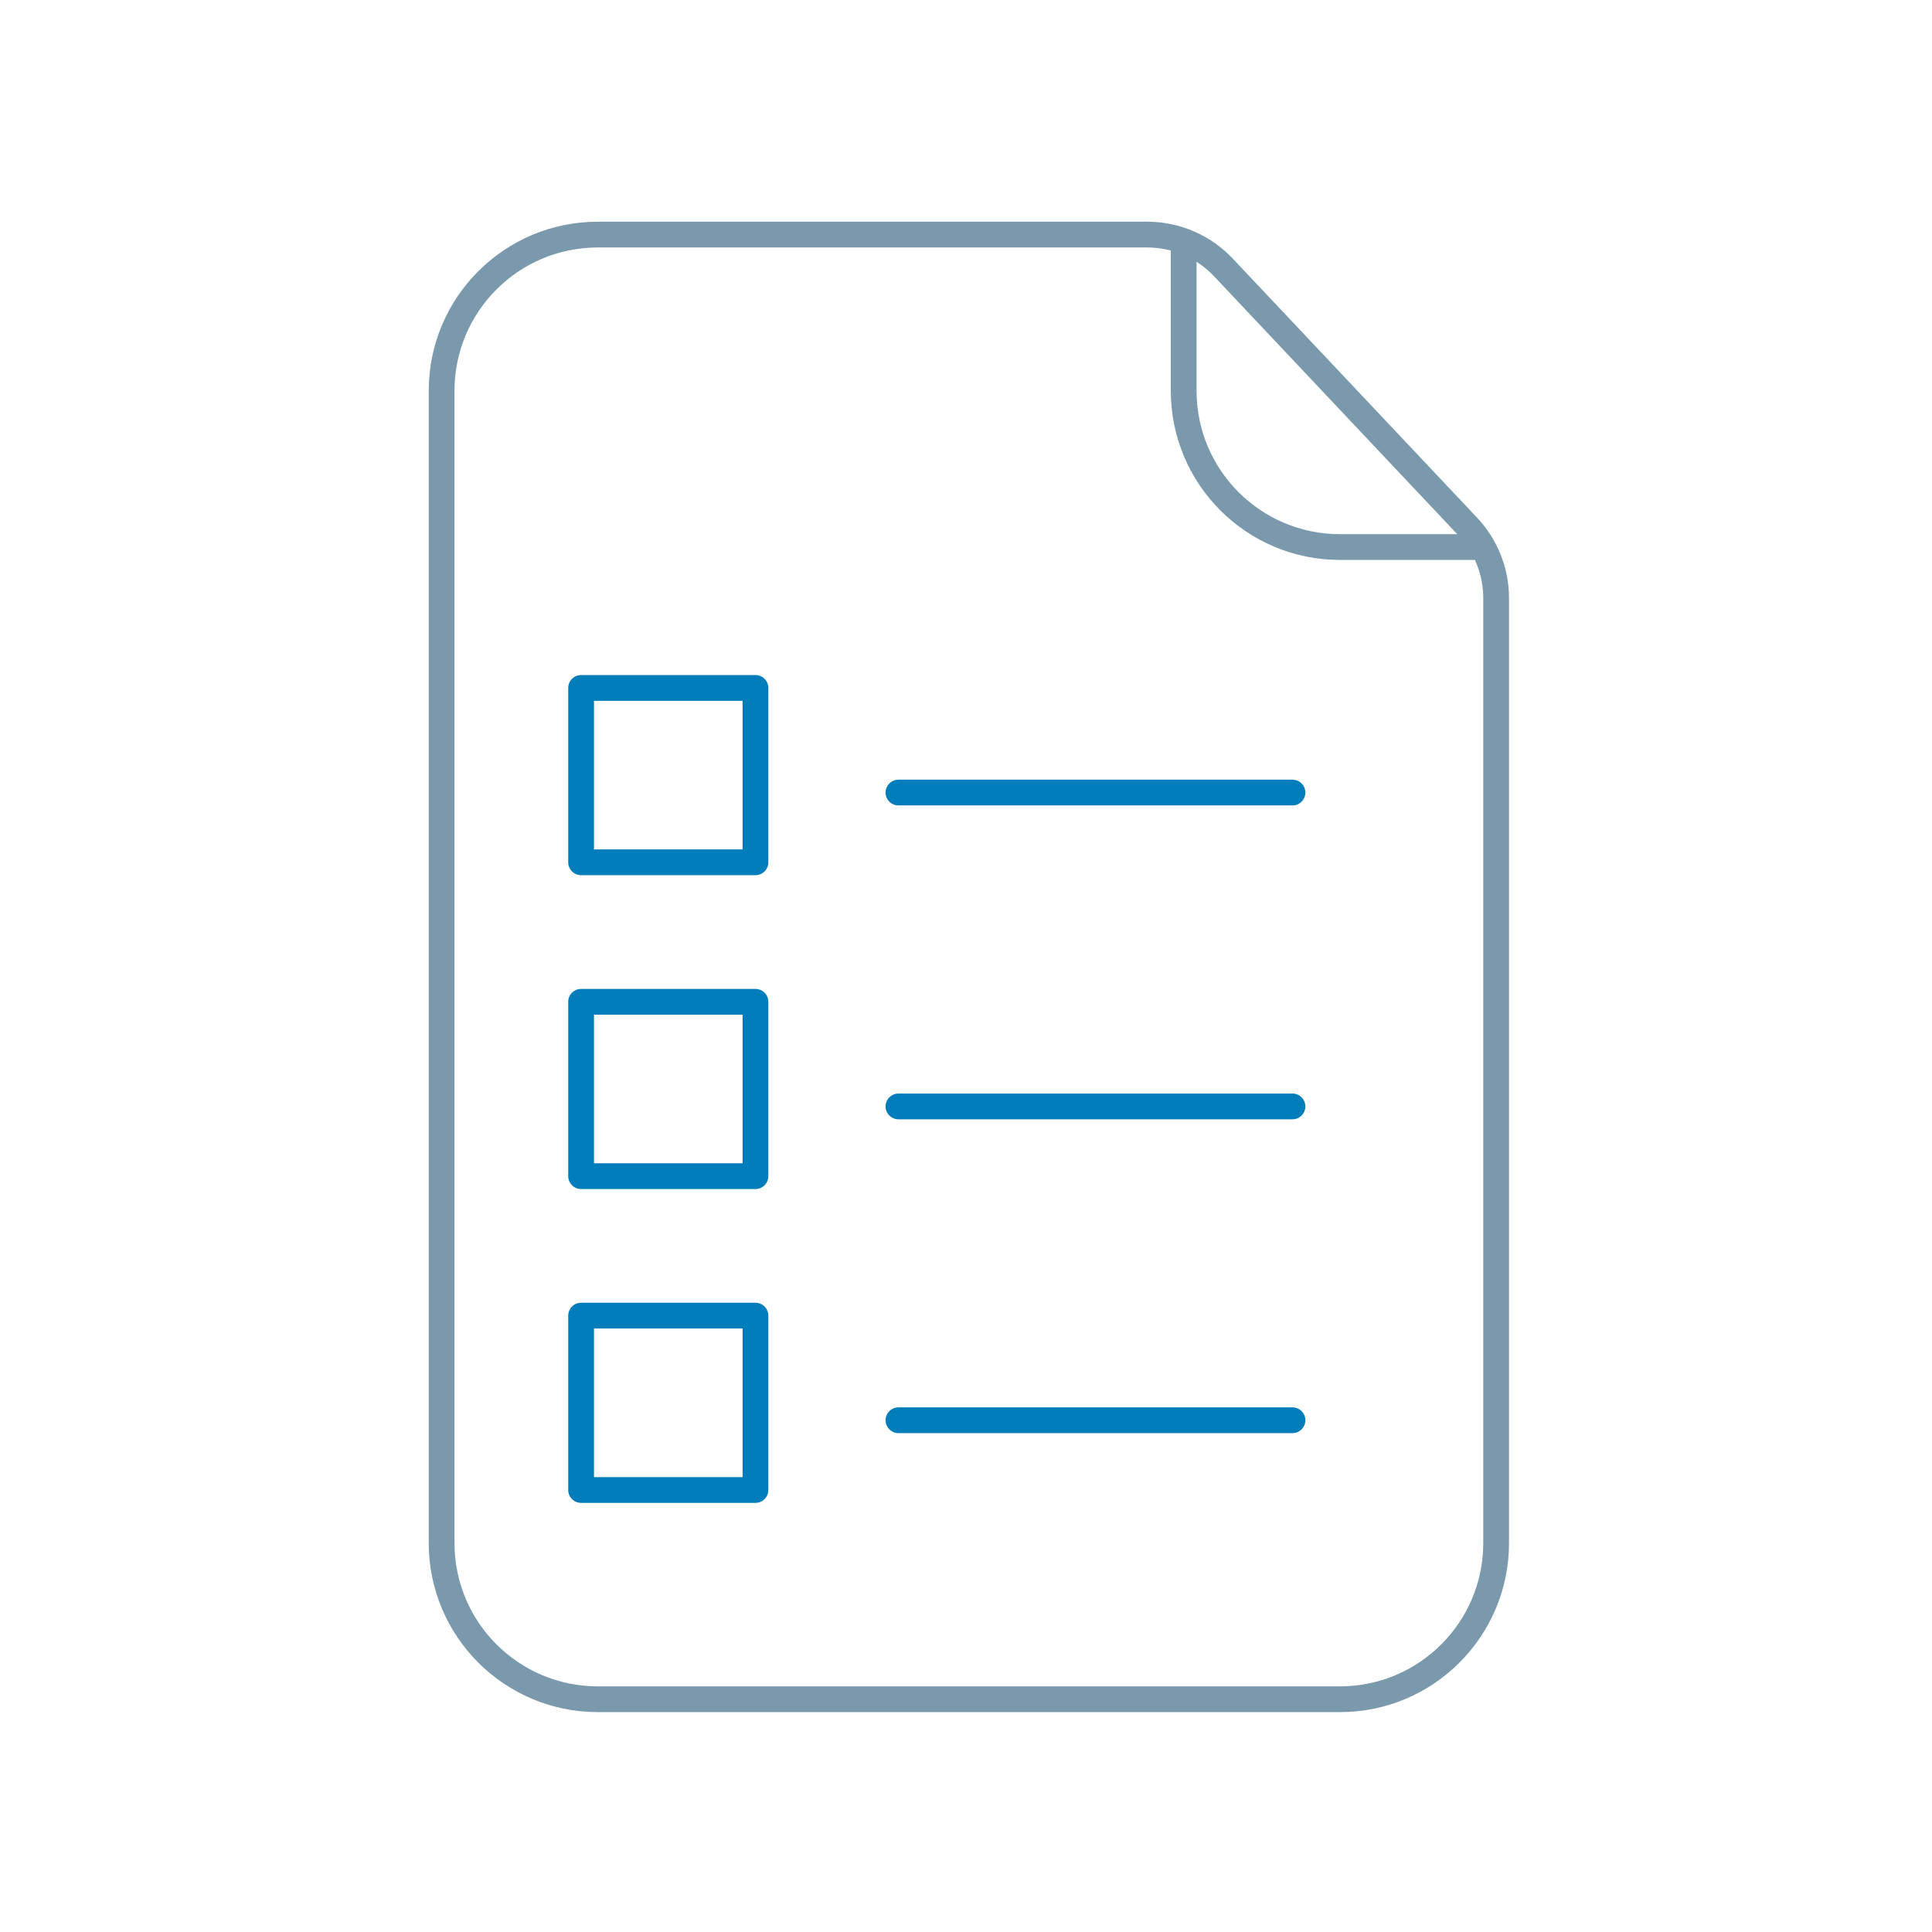 <svg width="120" height="120" viewBox="0 0 120 120" fill="none" xmlns="http://www.w3.org/2000/svg">
<path fill-rule="evenodd" clip-rule="evenodd" d="M92.928 37.155V95.839C92.928 101.198 88.584 105.543 83.224 105.543H37.132C31.773 105.543 27.429 101.198 27.429 95.839V24.275C27.429 18.916 31.773 14.571 37.132 14.571H71.261C73.05 14.571 74.76 15.309 75.988 16.611L91.157 32.697C92.295 33.902 92.928 35.497 92.928 37.155Z" stroke="#7A99AC" stroke-width="1.6" stroke-linejoin="round"/>
<path d="M92.256 33.978C90.249 33.978 87.239 33.978 83.225 33.978C77.866 33.978 73.521 29.633 73.521 24.274C73.521 19.971 73.521 16.743 73.521 14.591" stroke="#7A99AC" stroke-width="1.6" stroke-linejoin="round"/>
<path d="M55.805 88.214H80.278" stroke="#007DBA" stroke-width="1.6" stroke-linecap="round" stroke-linejoin="round"/>
<path d="M46.923 81.716H36.093V92.546H46.923V81.716Z" stroke="#007DBA" stroke-width="1.6" stroke-linejoin="round"/>
<path d="M55.805 68.722H80.278" stroke="#007DBA" stroke-width="1.6" stroke-linecap="round" stroke-linejoin="round"/>
<path d="M46.923 62.223H36.093V73.053H46.923V62.223Z" stroke="#007DBA" stroke-width="1.6" stroke-linejoin="round"/>
<path d="M55.805 49.227H80.278" stroke="#007DBA" stroke-width="1.6" stroke-linecap="round" stroke-linejoin="round"/>
<path d="M46.923 42.729H36.093V53.559H46.923V42.729Z" stroke="#007DBA" stroke-width="1.6" stroke-linejoin="round"/>
</svg>
